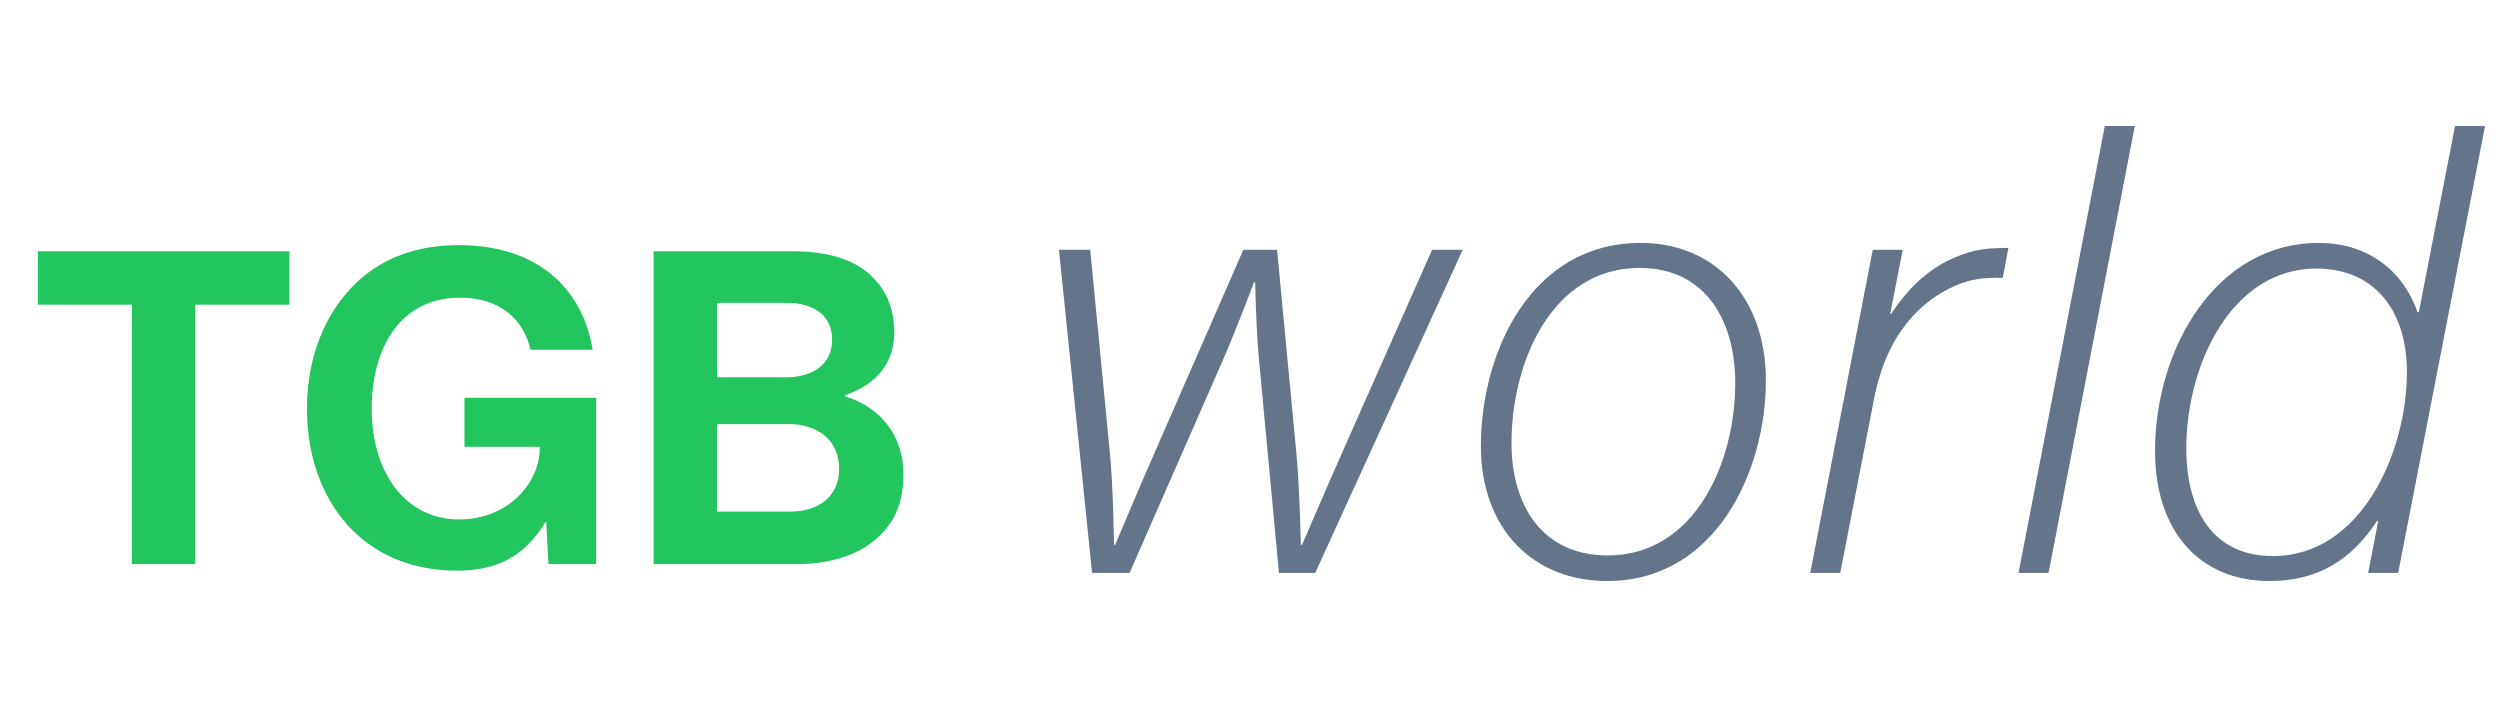 <svg width="120" height="34" viewBox="0 0 120 34" fill="none" xmlns="http://www.w3.org/2000/svg">
<path d="M1.815 14.623V12.061H13.89V14.623H9.375V27.076H6.33V14.623H1.815ZM26.326 27.076L26.221 25.06H26.179C25.15 26.782 23.743 27.391 21.958 27.391C19.69 27.391 17.926 26.572 16.687 25.207C15.448 23.821 14.734 21.889 14.734 19.621C14.734 17.122 15.616 14.938 17.191 13.489C18.409 12.376 20.005 11.767 22.021 11.767C25.801 11.767 27.964 13.846 28.447 16.786H25.465C25.129 15.337 24.016 14.287 22.084 14.287C19.249 14.287 17.842 16.639 17.842 19.621C17.842 22.687 19.459 24.934 22.042 24.934C24.373 24.934 25.906 23.191 25.906 21.532V21.448H22.294V19.096H28.615V27.076H26.326ZM31.374 27.076V12.061H38.094C39.711 12.061 40.95 12.46 41.727 13.153C42.546 13.888 42.924 14.791 42.924 15.967C42.924 17.5 41.979 18.487 40.572 18.97V19.033C42.231 19.516 43.365 20.902 43.365 22.75C43.365 24.157 42.924 25.123 42.042 25.879C41.181 26.635 39.858 27.076 38.262 27.076H31.374ZM34.419 20.356V24.556H37.926C39.396 24.556 40.278 23.737 40.278 22.519C40.278 21.091 39.228 20.356 37.842 20.356H34.419ZM34.419 18.109H37.716C39.039 18.109 39.942 17.479 39.942 16.303C39.942 15.19 39.123 14.539 37.779 14.539H34.419V18.109Z" fill="#22C55E"/>
<path d="M52.42 27.5L50.83 11.99H52.33L53.26 21.59C53.44 23.3 53.47 26.15 53.47 26.15H53.53C53.53 26.15 54.7 23.36 55.39 21.8L59.68 11.99H61.3L62.23 21.8C62.38 23.33 62.44 26.15 62.44 26.15H62.5C62.5 26.15 63.76 23.21 64.51 21.53L68.74 11.99H70.21L63.13 27.5H61.39L60.43 17.24C60.28 15.65 60.25 13.55 60.25 13.55H60.19C60.19 13.55 59.41 15.65 58.72 17.24L54.22 27.5H52.42ZM77.142 27.89C73.632 27.89 71.082 25.43 71.082 21.41C71.082 17 73.422 11.66 78.762 11.66C82.272 11.66 84.762 14.24 84.762 18.26C84.762 22.61 82.362 27.89 77.142 27.89ZM72.552 21.26C72.552 24.26 74.022 26.66 77.172 26.66C81.342 26.66 83.292 22.22 83.292 18.38C83.292 15.5 81.942 12.86 78.702 12.86C74.502 12.86 72.552 17.36 72.552 21.26ZM91.332 11.99L90.732 15.05H90.792C91.452 14 92.412 13.07 93.402 12.56C94.482 12.02 95.142 11.9 96.402 11.9L96.132 13.34C95.262 13.31 94.572 13.4 93.882 13.7C92.172 14.45 90.552 16.04 89.952 19.16L88.332 27.5H86.892L89.892 11.99H91.332ZM96.89 27.5L101.03 6.05H102.47L98.33 27.5H96.89ZM119.282 6.05L115.112 27.5H113.672L114.152 25.01H114.092C112.892 26.84 111.302 27.89 108.932 27.89C105.602 27.89 103.412 25.52 103.442 21.56C103.472 16.73 106.352 11.66 111.302 11.66C113.582 11.66 115.322 12.92 116.042 14.99H116.102L117.842 6.05H119.282ZM115.532 17.93C115.562 15.02 114.062 12.89 111.182 12.89C107.132 12.89 104.942 17.48 104.942 21.53C104.942 24.35 106.112 26.69 109.112 26.69C113.312 26.69 115.502 21.77 115.532 17.93Z" fill="#64748B"/>
</svg>
